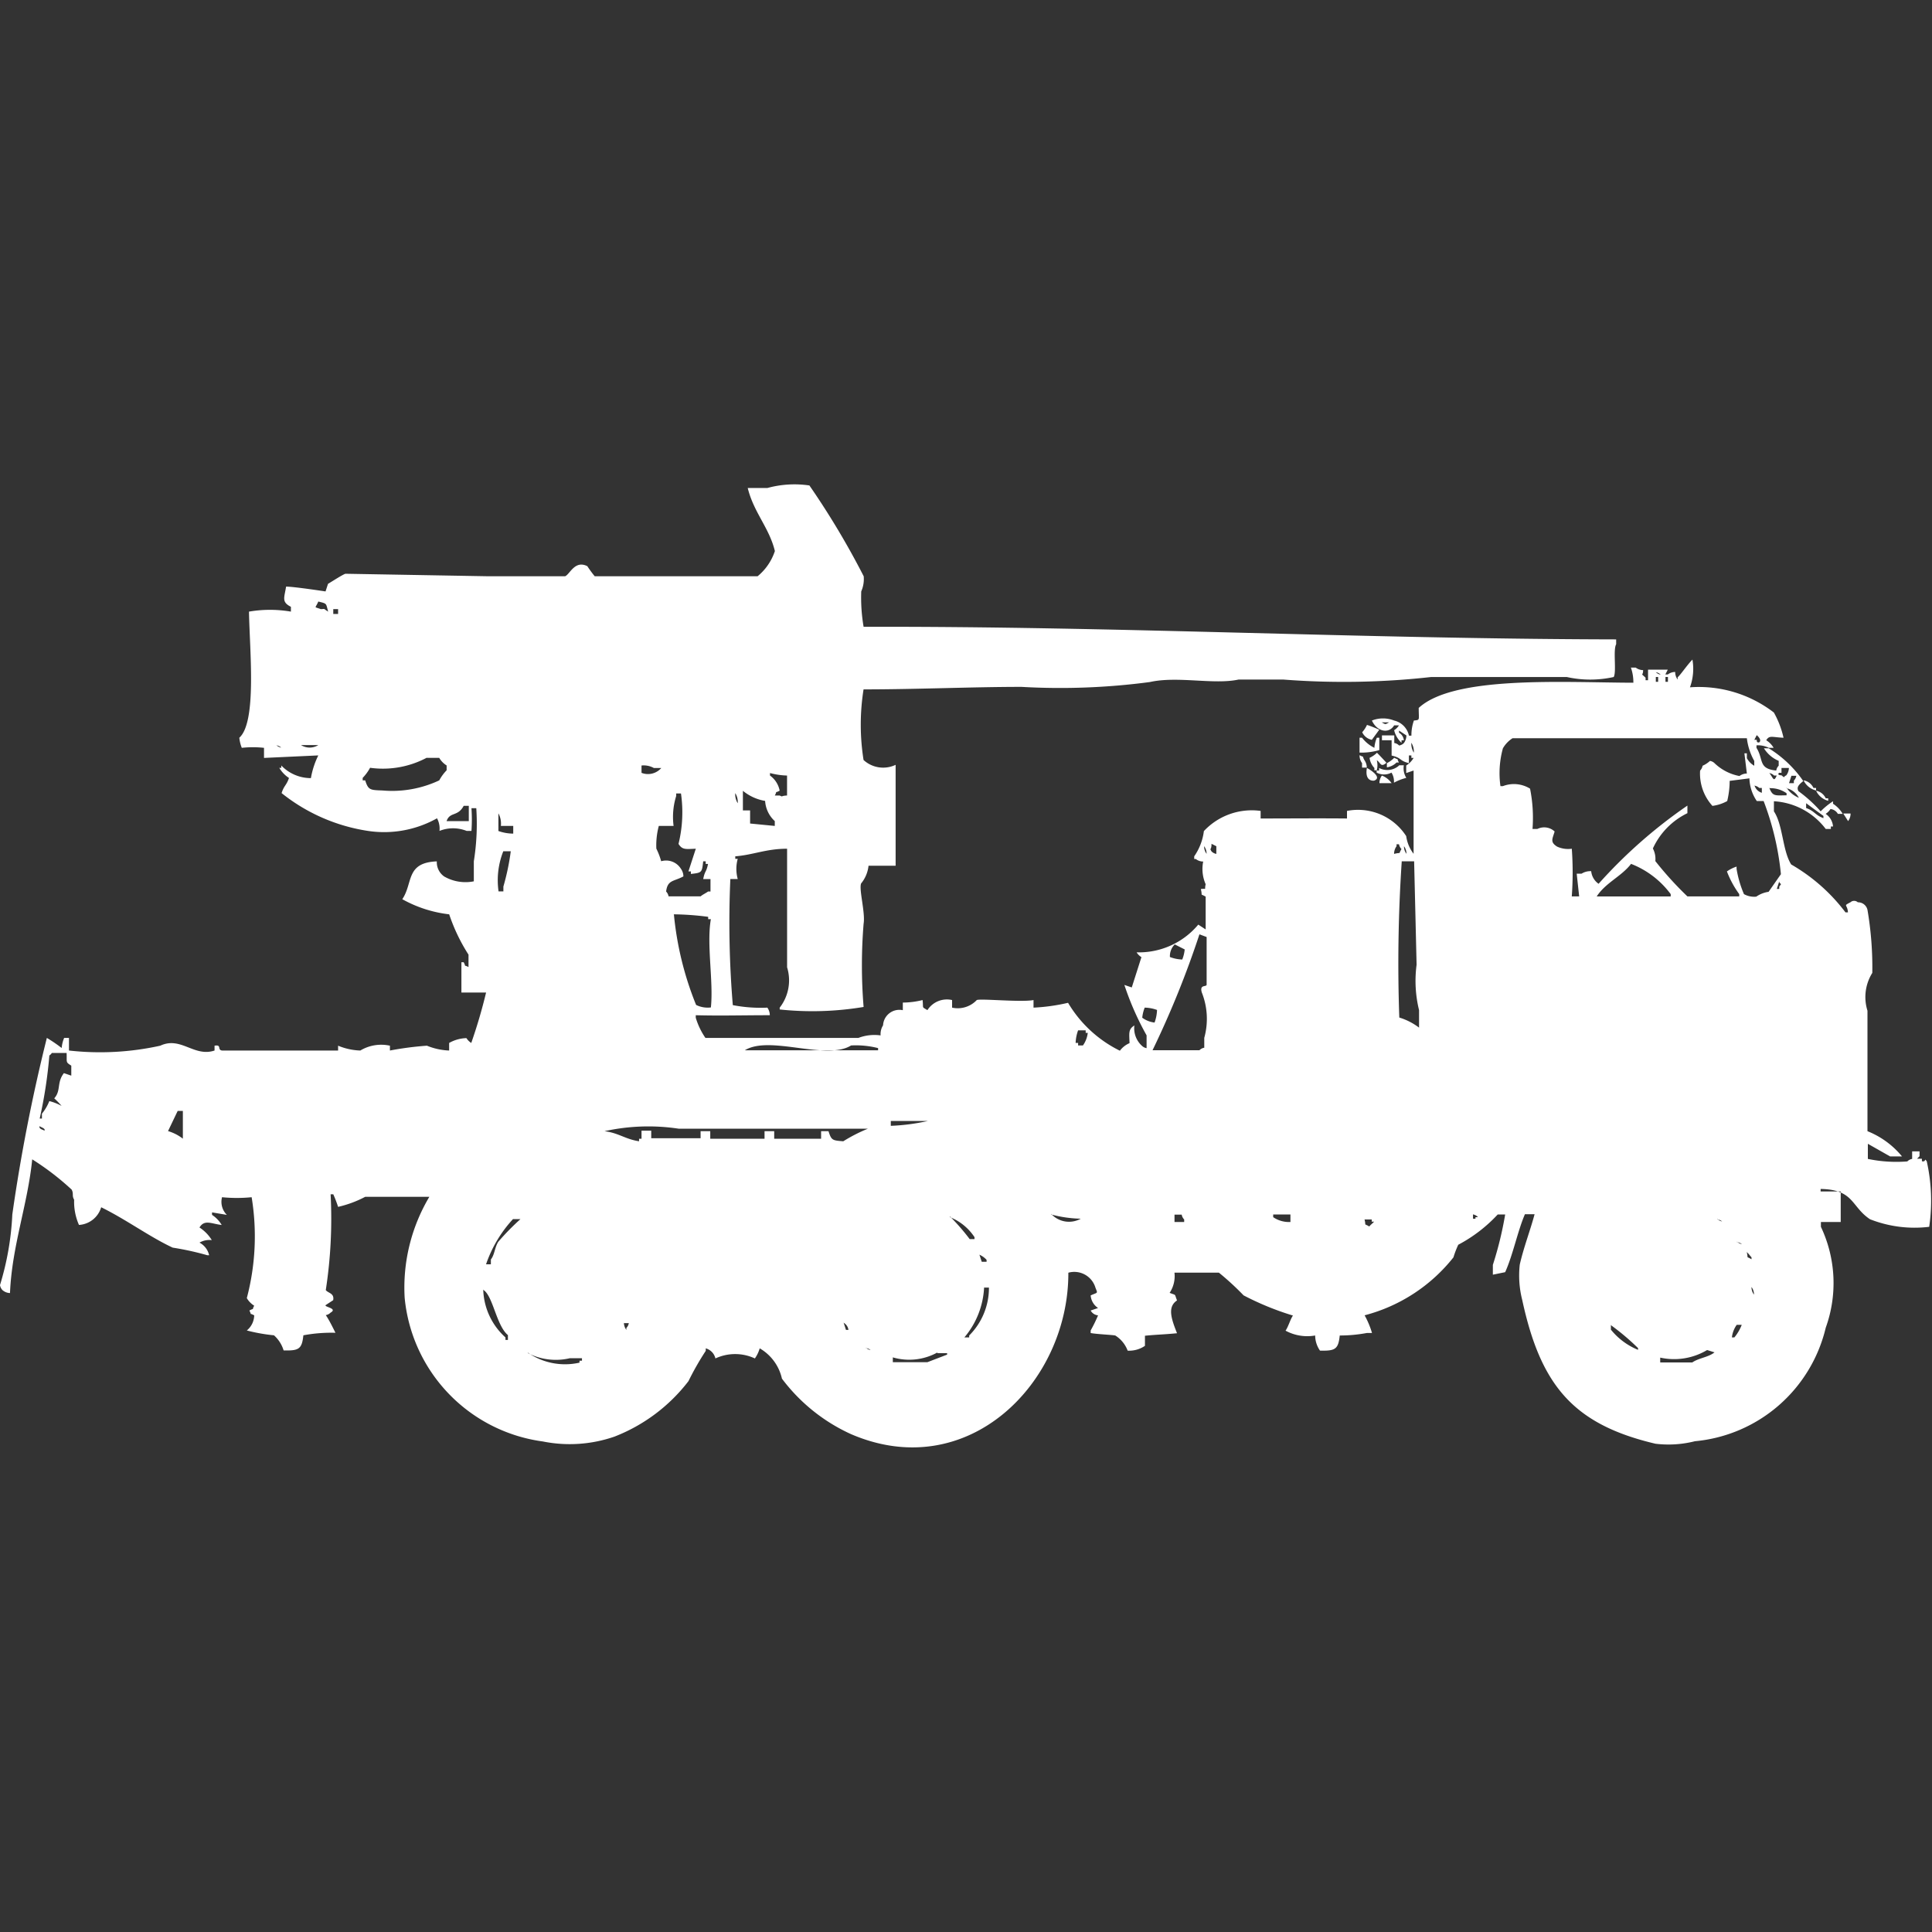 <svg width="40" height="40" viewBox="0 0 40 40" fill="#fff" xmlns="http://www.w3.org/2000/svg"><rect x="0" y="0" width="40" height="40" fill="#333333" stroke="none"/><path id="unit" fill-rule="evenodd" clip-rule="evenodd" d="M17.88,12.977c5.276-.012,10.255.25,15.581,0.261v0.1c-0.068.118,0.011,0.572-.051,0.679a2.246,2.246,0,0,1-.971,0H29.63a16.257,16.257,0,0,1-3.065.052H25.645c-0.512.112-1.264-.077-1.839,0.052a14.074,14.074,0,0,1-2.657.1c-1.027,0-2.17.052-3.27,0.052a4.654,4.654,0,0,0,0,1.462,0.6,0.6,0,0,0,.664.1v2.089H17.982a0.69,0.69,0,0,1-.153.366c-0.051.116,0.09,0.607,0.051,0.835a10.6,10.6,0,0,0,0,1.723,6.443,6.443,0,0,1-1.737.052V20.862a0.919,0.919,0,0,0,.153-0.835V17.572c-0.435,0-.7.128-1.073,0.157v0.052h0.051a0.786,0.786,0,0,0,0,.418H15.121a20.538,20.538,0,0,0,.051,2.611,3.033,3.033,0,0,0,.715.052,0.27,0.27,0,0,1,.051.157c-0.588,0-1.014.014-1.533,0v0.052a1.492,1.492,0,0,0,.2.418h3.167a0.929,0.929,0,0,1,.46-0.052,0.343,0.343,0,0,1,.051-0.209,0.338,0.338,0,0,1,.409-0.313V20.757a1.708,1.708,0,0,0,.409-0.052c0.021,0.187-.024.131,0.1,0.209a0.478,0.478,0,0,1,.511-0.209v0.157a0.541,0.541,0,0,0,.511-0.157c0.074-.035.919,0.05,1.175,0v0.157a3.971,3.971,0,0,0,.715-0.1,2.56,2.56,0,0,0,1.073.992,0.488,0.488,0,0,1,.2-0.157c-0.007-.21-0.028-0.286.1-0.366a0.488,0.488,0,0,0,.153.418,0.183,0.183,0,0,0,.1.052V21.436a5.937,5.937,0,0,1-.46-1.044l0.153,0.052,0.2-.627a0.317,0.317,0,0,1-.1-0.1,1.6,1.6,0,0,0,1.277-.574l0.153,0.1V18.564c-0.13-.076-0.058.011-0.1-0.157,0.134-.02.067,0.039,0.1-0.1a0.78,0.78,0,0,1-.051-0.47,0.243,0.243,0,0,1-.153-0.052H24.725V17.729a1.168,1.168,0,0,0,.2-0.522,1.358,1.358,0,0,1,1.175-.418v0.157c0.6,0,1.189-.006,1.788,0V16.789a1.188,1.188,0,0,1,1.226.522,0.773,0.773,0,0,0,.153.366V15.953l-0.153.052V15.849a0.459,0.459,0,0,0,.153-0.157H29.221V15.64H29.17V15.8c-0.206-.051-0.141-0.108-0.358-0.157V15.326h-0.2v-0.1h0.255v0.157a0.174,0.174,0,0,1,.1.052,0.174,0.174,0,0,0,.1-0.052,0.27,0.27,0,0,0,.051-0.157l-0.153-.1V15.17a0.2,0.2,0,0,1,.1.157H29.017v0.052a0.523,0.523,0,0,1-.153-0.261,0.316,0.316,0,0,0,.1-0.1h-0.1c-0.111.184-.356,0.129-0.46-0.1a0.626,0.626,0,0,1,.46,0,0.41,0.41,0,0,1,.307.313h0.051a0.906,0.906,0,0,1,.051-0.313c0.133-.015.1,0,0.1-0.261,0.732-.678,3.03-0.525,4.444-0.522a0.9,0.9,0,0,0-.051-0.313h0.1a0.257,0.257,0,0,0,.153.052c0,0.137-.066.046,0.051,0.157v0.052h0.051V13.864h0.409l-0.051.1h0.051a0.258,0.258,0,0,1,.153-0.052,0.256,0.256,0,0,0,.051.157V14.021c0.054-.04.187-0.242,0.306-0.365a1.122,1.122,0,0,1-.051.574,2.546,2.546,0,0,1,1.737.522,1.916,1.916,0,0,1,.2.522c-0.237-.009-0.292-0.058-0.358.052a0.459,0.459,0,0,1,.153.157h-0.1a0.506,0.506,0,0,0-.255-0.052v0.052c0.153,0.242.03,0.432,0.409,0.47a0.18,0.18,0,0,1,.051-0.1v-0.1a0.668,0.668,0,0,1-.306-0.261h0.1a2.406,2.406,0,0,1,.715.679c-0.1.081-.142,0.128-0.1,0.209a2.9,2.9,0,0,1,.46.418,1.517,1.517,0,0,1,.256-0.209v0.052a0.629,0.629,0,0,1,.2.209h-0.1a0.2,0.2,0,0,0-.153-0.1,0.315,0.315,0,0,1-.1.1,0.347,0.347,0,0,1,.153.261H37.906v0.052H37.8a1.453,1.453,0,0,0-1.073-.574v0.209c0.189,0.283.176,0.813,0.358,1.1a3.747,3.747,0,0,1,1.124.992h0.051c-0.011-.175-0.11-0.125.051-0.209a0.113,0.113,0,0,1,.153,0,0.2,0.2,0,0,1,.2.157,7.066,7.066,0,0,1,.1,1.305,0.943,0.943,0,0,0-.1.783V23.42a1.78,1.78,0,0,1,.715.522H39.132l-0.46-.261v0.313a2.882,2.882,0,0,0,.817.052,0.183,0.183,0,0,1,.1-0.052V23.838h0.153v0.1l-0.051.052h0.1v0.052c0.1,0.022.037-.08,0.1,0a3.726,3.726,0,0,1,.051,1.358,2.52,2.52,0,0,1-1.226-.157c-0.393-.262-0.328-0.615-1.022-0.627v0.052H38.11V25.3H37.7v0.1a2.724,2.724,0,0,1,.1,2.089,3.074,3.074,0,0,1-2.708,2.35,2.231,2.231,0,0,1-.817.052c-1.7-.4-2.377-1.207-2.759-2.977a2.043,2.043,0,0,1-.051-0.731c0.082-.362.219-0.713,0.307-1.044h-0.2c-0.15.346-.247,0.84-0.409,1.2l-0.255.052V26.188a7.384,7.384,0,0,0,.255-1.044H31.009a3.062,3.062,0,0,1-.817.627,1.933,1.933,0,0,0-.1.261,3.459,3.459,0,0,1-1.839,1.2,1.8,1.8,0,0,1,.153.366H28.3a3.058,3.058,0,0,1-.562.052c-0.03.285-.093,0.321-0.409,0.313a0.554,0.554,0,0,1-.1-0.313,0.939,0.939,0,0,1-.613-0.1c0.058-.084.1-0.238,0.153-0.313a5.88,5.88,0,0,1-1.022-.418,5.725,5.725,0,0,0-.511-0.47h-0.92a0.624,0.624,0,0,1-.1.418c0.147,0.059.094,0.009,0.153,0.157-0.2.133-.123,0.37,0,0.679-0.268.027-.4,0.026-0.664,0.052v0.209a0.579,0.579,0,0,1-.358.1,0.632,0.632,0,0,0-.255-0.313c-0.035-.013-0.381-0.027-0.511-0.052V27.546a2.957,2.957,0,0,0,.153-0.313,0.194,0.194,0,0,1-.153-0.1l0.153-.052a0.346,0.346,0,0,1-.153-0.261c0.15-.068.149-0.032,0.1-0.157a0.457,0.457,0,0,0-.562-0.313c0.008,2.277-2.078,4.386-4.5,3.342a3.7,3.7,0,0,1-1.43-1.149,0.967,0.967,0,0,0-.46-0.627,0.706,0.706,0,0,1-.1.209,0.969,0.969,0,0,0-.817,0,0.284,0.284,0,0,0-.2-0.209v0.052a5.762,5.762,0,0,0-.358.627,3.552,3.552,0,0,1-1.533,1.149,2.827,2.827,0,0,1-1.482.1,3.32,3.32,0,0,1-2.861-2.976,3.674,3.674,0,0,1,.511-2.089H7.561A2.31,2.31,0,0,1,7,24.987a2.57,2.57,0,0,0-.1-0.261H6.845a9.707,9.707,0,0,1-.1,1.984c0.049,0.065.181,0.063,0.153,0.209l-0.153.1c-0.051.04,0.257,0.066,0.1,0.157a0.183,0.183,0,0,1-.1.052c0.069,0.1.144,0.253,0.2,0.366a3.13,3.13,0,0,0-.664.052c-0.03.285-.093,0.321-0.409,0.313a0.683,0.683,0,0,0-.2-0.313,3.624,3.624,0,0,1-.562-0.1,0.416,0.416,0,0,0,.153-0.313c-0.126-.068-0.035.022-0.1-0.1,0.126-.068.035,0.022,0.1-0.1a0.459,0.459,0,0,1-.153-0.157,5.006,5.006,0,0,0,.1-2.089,3.089,3.089,0,0,1-.613,0,0.38,0.38,0,0,0,.1.366l-0.307-.052v0.052a0.63,0.63,0,0,1,.2.209c-0.215-.025-0.356-0.12-0.46.052a0.822,0.822,0,0,1,.255.261,0.421,0.421,0,0,0-.255.052,0.394,0.394,0,0,1,.2.261H4.291a5.964,5.964,0,0,0-.715-0.157c-0.471-.218-0.961-0.581-1.481-0.836a0.512,0.512,0,0,1-.46.366,1.188,1.188,0,0,1-.1-0.522c-0.051-.088-0.005-0.12-0.051-0.209a5.512,5.512,0,0,0-.817-0.627c-0.094.94-.42,1.793-0.46,2.768A0.243,0.243,0,0,1,.051,26.71,0.19,0.19,0,0,1,0,26.606a5.9,5.9,0,0,0,.255-1.462,35.911,35.911,0,0,1,.715-3.655,2.993,2.993,0,0,1,.307.209,0.674,0.674,0,0,1,.051-0.209h0.1v0.261a5.771,5.771,0,0,0,1.89-.1c0.428-.2.7,0.242,1.124,0.1v-0.1c0.155-.026.05,0.082,0.153,0.1H7v-0.1a1.306,1.306,0,0,0,.46.1,0.841,0.841,0,0,1,.613-0.1v0.1a6.62,6.62,0,0,1,.766-0.1,1.349,1.349,0,0,0,.46.1V21.593a0.775,0.775,0,0,1,.358-0.1,0.315,0.315,0,0,0,.1.1,10.864,10.864,0,0,0,.307-1.044H9.553V19.922H9.6c0.066,0.129-.022.035,0.1,0.1V19.765A3.743,3.743,0,0,1,9.3,18.93a2.593,2.593,0,0,1-.971-0.313c0.227-.335.065-0.758,0.715-0.783a0.359,0.359,0,0,0,.153.313,0.884,0.884,0,0,0,.613.1V17.833a4.936,4.936,0,0,0,.051-1.1h-0.1a3.425,3.425,0,0,1,0,.47h-0.1a0.758,0.758,0,0,0-.562,0,0.445,0.445,0,0,0-.051-0.261,2.237,2.237,0,0,1-1.43.261,3.756,3.756,0,0,1-1.788-.783c0.05-.158.1-0.156,0.153-0.313a0.631,0.631,0,0,1-.2-0.209H5.824V15.849a0.847,0.847,0,0,0,.613.261,1.726,1.726,0,0,1,.153-0.47l-1.124.052V15.483a2.145,2.145,0,0,0-.46,0,0.752,0.752,0,0,1-.051-0.209c0.365-.329.214-1.8,0.2-2.611a2.563,2.563,0,0,1,.868,0v-0.1c-0.2-.1-0.135-0.189-0.1-0.418,0.163,0,.817.1,0.817,0.1l0.051-.157c0.11-.066.283-0.179,0.358-0.209l2.963,0.052H11.7c0.1-.042.2-0.339,0.46-0.209a2.459,2.459,0,0,0,.153.209h3.372a1.136,1.136,0,0,0,.358-0.522c-0.117-.484-0.439-0.8-0.562-1.306h0.409a2.116,2.116,0,0,1,.868-0.052,16.616,16.616,0,0,1,1.124,1.88,0.632,0.632,0,0,1-.051.313A3.578,3.578,0,0,0,17.88,12.977ZM6.59,12.454c-0.063.152-.1,0.1,0.051,0.157,0.107,0,.032-0.024.153,0.052C6.746,12.486,6.775,12.5,6.59,12.454ZM6.9,12.611v0.1H7v-0.1H6.9Zm27.382,1.305a0.183,0.183,0,0,0,.1.052A0.183,0.183,0,0,0,34.278,13.916Zm0,0.1v0.1H34.33v-0.1H34.278Zm0.2,0v0.1h0.051v-0.1H34.483Zm-5.875.94c0.088,0.046.065,0.046,0.153,0H28.608Zm-0.306.052a2.42,2.42,0,0,1,.255.1l-0.153.209a0.278,0.278,0,0,1-.2-0.157A0.6,0.6,0,0,0,28.3,15.013Zm8.072,0.209-0.051.1h0.051c-0.011.073,0.051,0.052,0.051,0.052C36.487,15.314,36.373,15.222,36.373,15.222Zm-7.816.313a1.345,1.345,0,0,1-.409.052V15.274H28.2a0.73,0.73,0,0,0,.255.209,0.673,0.673,0,0,1,.051-0.209h0.051v0.261Zm3.985,2.037a6.8,6.8,0,0,1,0,.992h0.153l-0.051-.47h0.1a0.339,0.339,0,0,1,.2-0.052,0.36,0.36,0,0,0,.153.261,10.229,10.229,0,0,1,1.839-1.619v0.157a1.512,1.512,0,0,0-.715.731,0.46,0.46,0,0,1,.051.261,7.124,7.124,0,0,0,.664.731h1.073V18.512a2.023,2.023,0,0,1-.255-0.47,0.763,0.763,0,0,1,.2-0.1V17.99a2.215,2.215,0,0,0,.153.522,0.434,0.434,0,0,0,.255.052,0.593,0.593,0,0,1,.255-0.1l0.255-.365a5.825,5.825,0,0,0-.358-1.514H36.373a0.872,0.872,0,0,1-.153-0.47l-0.409.052a1.815,1.815,0,0,1-.051.418,0.852,0.852,0,0,1-.306.1,0.993,0.993,0,0,1-.255-0.731,0.19,0.19,0,0,0,.051-0.1,0.558,0.558,0,0,0,.153-0.1,0.175,0.175,0,0,1,.1.052,1.017,1.017,0,0,0,.511.261,0.257,0.257,0,0,1,.153-0.052l-0.051-.418h0.051v0.1a0.4,0.4,0,0,0,.153.157v-0.1a1.258,1.258,0,0,1-.153-0.47H31.316a0.611,0.611,0,0,0-.2.209,1.932,1.932,0,0,0-.051.783h0.051a0.635,0.635,0,0,1,.562.052,3.072,3.072,0,0,1,.051.835h0.1a0.317,0.317,0,0,1,.358.052c-0.044.153-.1,0.218,0.051,0.313A0.543,0.543,0,0,0,32.542,17.572Zm-3.321-2.193a0.344,0.344,0,0,0,.051.209A0.343,0.343,0,0,0,29.221,15.379Zm-23.5.052a0.183,0.183,0,0,0,.1.052A0.183,0.183,0,0,0,5.722,15.431Zm0.511,0a0.337,0.337,0,0,0,.358,0H6.232Zm22.273,0.157c0.019,0.012.2,0.209,0.2,0.209-0.123.106-.116,0-0.2-0.052a0.412,0.412,0,0,1,0,.209H28.455V15.9a0.376,0.376,0,0,1-.1-0.209A0.559,0.559,0,0,0,28.506,15.588Zm-0.358.052c0.126,0.068.035-.022,0.1,0.1a0.271,0.271,0,0,1,.051.157H28.2V15.8A0.27,0.27,0,0,1,28.148,15.64Zm-19.31.052a1.932,1.932,0,0,1-1.175.209,0.943,0.943,0,0,1-.153.209v0.052H7.561c0.064,0.2.1,0.2,0.358,0.209a2.294,2.294,0,0,0,1.175-.209,0.941,0.941,0,0,1,.153-0.209v-0.1a0.46,0.46,0,0,1-.153-0.157H8.838Zm20.026,0c0.126,0.068.035-.022,0.1,0.1H28.914a0.362,0.362,0,0,1-.2.1V15.8A0.555,0.555,0,0,0,28.863,15.692Zm-15.581.157v0.157a0.366,0.366,0,0,0,.409-0.1H13.538A0.434,0.434,0,0,0,13.282,15.849Zm15.683,0h0.1a0.376,0.376,0,0,0,.051.261,1.08,1.08,0,0,0-.256.1,0.343,0.343,0,0,0-.051-0.209,0.326,0.326,0,0,1-.307,0V15.953h0.051V15.9A0.362,0.362,0,0,0,28.966,15.849ZM28.3,15.9c0.05,0.023.328,0.194,0.153,0.261C28.455,16.162,28.248,16.2,28.3,15.9Zm8.736,0H36.884v0.1H36.833c-0.051.053,0.05,0.052,0.051,0.052,0.08,0.065.026,0.034,0.1,0A0.269,0.269,0,0,0,37.037,15.9ZM16.3,16.057a1.518,1.518,0,0,1-.358-0.052v0.052a0.5,0.5,0,0,1,.2.313c-0.126.068-.035-0.023-0.1,0.1h0.1c0.079,0.037.007,0.007,0.153,0V16.057Zm20.332-.052c0.082,0.1.089,0.2,0.153,0.052H36.731A0.183,0.183,0,0,0,36.628,16.005Zm-8.072.209a0.256,0.256,0,0,1,.051-0.157,0.44,0.44,0,0,1,.2.157H28.557Zm8.531-.157-0.051.157h0.1V16.162a0.19,0.19,0,0,0,.051-0.1h-0.1Zm0.255,0.1a0.277,0.277,0,0,1,.2.157H37.6v0.052A0.387,0.387,0,0,1,37.344,16.162Zm-1.022.1a0.225,0.225,0,0,0,.153.157v-0.1H36.424A0.183,0.183,0,0,0,36.322,16.266Zm0.307,0.052c0.07,0.182.117,0.16,0.358,0.157V16.423A0.58,0.58,0,0,0,36.628,16.319Zm0.358,0a0.557,0.557,0,0,0,.255.209A0.389,0.389,0,0,0,36.986,16.319Zm-21.609.47H15.53V17.05L16.041,17.1V17a0.617,0.617,0,0,1-.2-0.418,0.979,0.979,0,0,1-.46-0.209v0.418ZM37.6,16.371a0.277,0.277,0,0,1,.2.157h0.051V16.58A0.386,0.386,0,0,1,37.6,16.371ZM13.946,17.1H13.64a1.541,1.541,0,0,0-.051.47,1.518,1.518,0,0,1,.1.261,0.36,0.36,0,0,1,.409.157,0.27,0.27,0,0,1,.051.157c-0.205.11-.327,0.069-0.358,0.313a0.19,0.19,0,0,1,.051.1h0.664c0.039-.036.114-0.069,0.153-0.1h0.051V18.2H14.559c0.037-.185.063-0.13,0.1-0.313H14.611V17.833H14.559c-0.027.229-.022,0.236-0.255,0.261V18.042H14.253l0.153-.47c-0.206.007-.279,0.028-0.358-0.1a2.746,2.746,0,0,0,.051-1.044H14v0.052A1.45,1.45,0,0,0,13.946,17.1Zm1.277-.679a0.343,0.343,0,0,0,.051.209A0.343,0.343,0,0,0,15.224,16.423Zm22.171,0.209v0.1c0.176,0.061.183,0.145,0.358,0.209V16.893ZM9.706,17V16.684H9.6C9.477,16.915,9.316,16.8,9.246,17h0.46Zm0.92,0.261V17.1H10.37a0.446,0.446,0,0,0-.051-0.261v0.366A0.919,0.919,0,0,0,10.626,17.259Zm27.688-.418a0.256,0.256,0,0,1-.051.157l-0.1-.157h0.153Zm-13.231.627c0,0.152-.049.072,0,0.157a0.183,0.183,0,0,0,.1.052V17.52Zm3.78,0.209c0.166-.043.078,0.026,0.153-0.1a0.19,0.19,0,0,1-.051-0.1H28.914V17.52A0.27,0.27,0,0,0,28.863,17.676ZM24.93,17.52a0.256,0.256,0,0,0,.051.157A0.256,0.256,0,0,0,24.93,17.52Zm4.138,0a0.255,0.255,0,0,0,.051.157A0.256,0.256,0,0,0,29.068,17.52Zm-18.646.1a1.627,1.627,0,0,0-.1.835h0.1v-0.1a4.9,4.9,0,0,0,.153-0.731H10.422Zm18.6,0.209a31.707,31.707,0,0,0-.051,3.238,1.3,1.3,0,0,1,.409.209V20.914a2.54,2.54,0,0,1-.051-0.94q-0.025-1.07-.051-2.141H29.017Zm4.751,0.052c-0.2.264-.529,0.392-0.715,0.679h1.532V18.512A1.857,1.857,0,0,0,33.768,17.885Zm3.065,0.366-0.051.157h0.051V18.355C36.9,18.273,36.866,18.329,36.833,18.251Zm-22.886.679a6.646,6.646,0,0,0,.46,1.88,0.543,0.543,0,0,0,.306.052c0.057-.535-0.093-1.311,0-1.828H14.662V18.982A5.863,5.863,0,0,0,13.946,18.93Zm10.881,0.418a19.453,19.453,0,0,1-.971,2.4h0.971a0.183,0.183,0,0,1,.1-0.052V21.488a1.475,1.475,0,0,0-.051-0.94c-0.05-.169.086-0.111,0.1-0.157V19.4Zm-0.511.209a0.34,0.34,0,0,0-.1.261,0.787,0.787,0,0,0,.255.052,0.755,0.755,0,0,0,.051-0.209ZM23.7,20.862a0.75,0.75,0,0,0-.051.209,0.534,0.534,0,0,0,.255.1,0.835,0.835,0,0,0,.051-0.261A0.787,0.787,0,0,0,23.7,20.862Zm-1.379.47a0.835,0.835,0,0,0-.051.261h0.051v0.052h0.1a0.56,0.56,0,0,0,.1-0.261H22.478V21.332H22.324Zm-4.7.313c-0.515.32-1.684-.22-2.2,0.1h2.759V21.7A1.85,1.85,0,0,0,17.625,21.645ZM1.379,21.8H1.073a0.147,0.147,0,0,1-.051.052,9.542,9.542,0,0,1-.2,1.306H0.868v-0.1a0.98,0.98,0,0,0,.153-0.261,1.082,1.082,0,0,1,.255.1,1.821,1.821,0,0,0-.153-0.157c0.146-.164.046-0.322,0.2-0.522l0.153,0.052V22.063C1.353,21.986,1.388,22,1.379,21.8Zm2.3,1.2-0.2.418a0.932,0.932,0,0,1,.307.157V23h-0.1Zm14.764,0.209v0.1a4.233,4.233,0,0,0,.766-0.1H18.442Zm-17.625.1c-0.017.072,0.072,0.076,0.1,0.1C0.955,23.365.831,23.332,0.817,23.316Zm12.465,0.1h0.2v0.157h1.022V23.42h0.2v0.157h1.124V23.42h0.2v0.157h0.971V23.42h0.153c0.061,0.188.077,0.191,0.306,0.209a3.312,3.312,0,0,1,.511-0.261H14.049a4.216,4.216,0,0,0-1.533.052c0.295,0.037.422,0.163,0.715,0.209V23.577h0.051V23.42Zm8.48,1.723a0.5,0.5,0,0,0,.613.1A2.587,2.587,0,0,1,21.762,25.144Zm2.554,0V25.3h0.2V25.248a0.189,0.189,0,0,1-.051-0.1H24.317Zm2.4,0.157V25.144H26.36V25.2A0.58,0.58,0,0,0,26.718,25.3Zm3.78-.157v0.1h0.051V25.2H30.6A0.183,0.183,0,0,0,30.5,25.144Zm-10.83.052a4.518,4.518,0,0,1,.409.47h0.1V25.614A1.093,1.093,0,0,0,19.668,25.2Zm-9.042.052a2.637,2.637,0,0,0-.562.94h0.1v-0.1c0.079-.1.078-0.248,0.153-0.366a5.081,5.081,0,0,1,.46-0.47H10.626Zm17.624,0c0.042,0.169-.025.08,0.1,0.157,0.038-.045.064-0.059,0.1-0.1H28.4V25.248H28.25Zm7.305,0a0.183,0.183,0,0,0,.1.052A0.183,0.183,0,0,0,35.556,25.248Zm0.409,0.47a0.183,0.183,0,0,0,.1.052A0.183,0.183,0,0,0,35.964,25.718Zm0.2,0.209c0.042,0.169-.025.08,0.1,0.157V26.031C36.226,25.993,36.213,25.966,36.169,25.927Zm-15.888.052,0.051,0.157h0.1V26.084A0.426,0.426,0,0,0,20.281,25.979Zm0.1,0.679a1.726,1.726,0,0,1-.409,1.044h0.1V27.65a1.391,1.391,0,0,0,.409-0.992h-0.1Zm15.888,0a0.256,0.256,0,0,0,.051.157A0.256,0.256,0,0,0,36.271,26.658Zm-26.258.052a1.385,1.385,0,0,0,.46.992v0.052h0.051v-0.1C10.278,27.445,10.207,26.837,10.013,26.71Zm2.912,0.679a0.257,0.257,0,0,0,.051.157V27.494a0.189,0.189,0,0,0,.051-0.1h-0.1Zm4.547,0,0.051,0.157h0.051A0.2,0.2,0,0,0,17.471,27.389Zm15.888,0.052v0.1a1.406,1.406,0,0,0,.562.418V27.911A4.907,4.907,0,0,0,33.359,27.441Zm2.605,0a0.561,0.561,0,0,0-.1.261h0.051a0.946,0.946,0,0,0,.153-0.261h-0.1Zm-18.033.47a0.183,0.183,0,0,0,.1.052A0.184,0.184,0,0,0,17.931,27.911Zm17.42,0.052a1.334,1.334,0,0,1-.971.157v0.1h0.664c0.132-.093.338-0.108,0.46-0.209Zm-24.419.052a1.352,1.352,0,0,0,1.073.209V28.172h0.051V28.12H11.8A1.269,1.269,0,0,1,10.932,28.016Zm8.48,0a1.206,1.206,0,0,1-.92.1v0.1h0.715l0.409-.157V28.016h-0.2Z"/></svg>